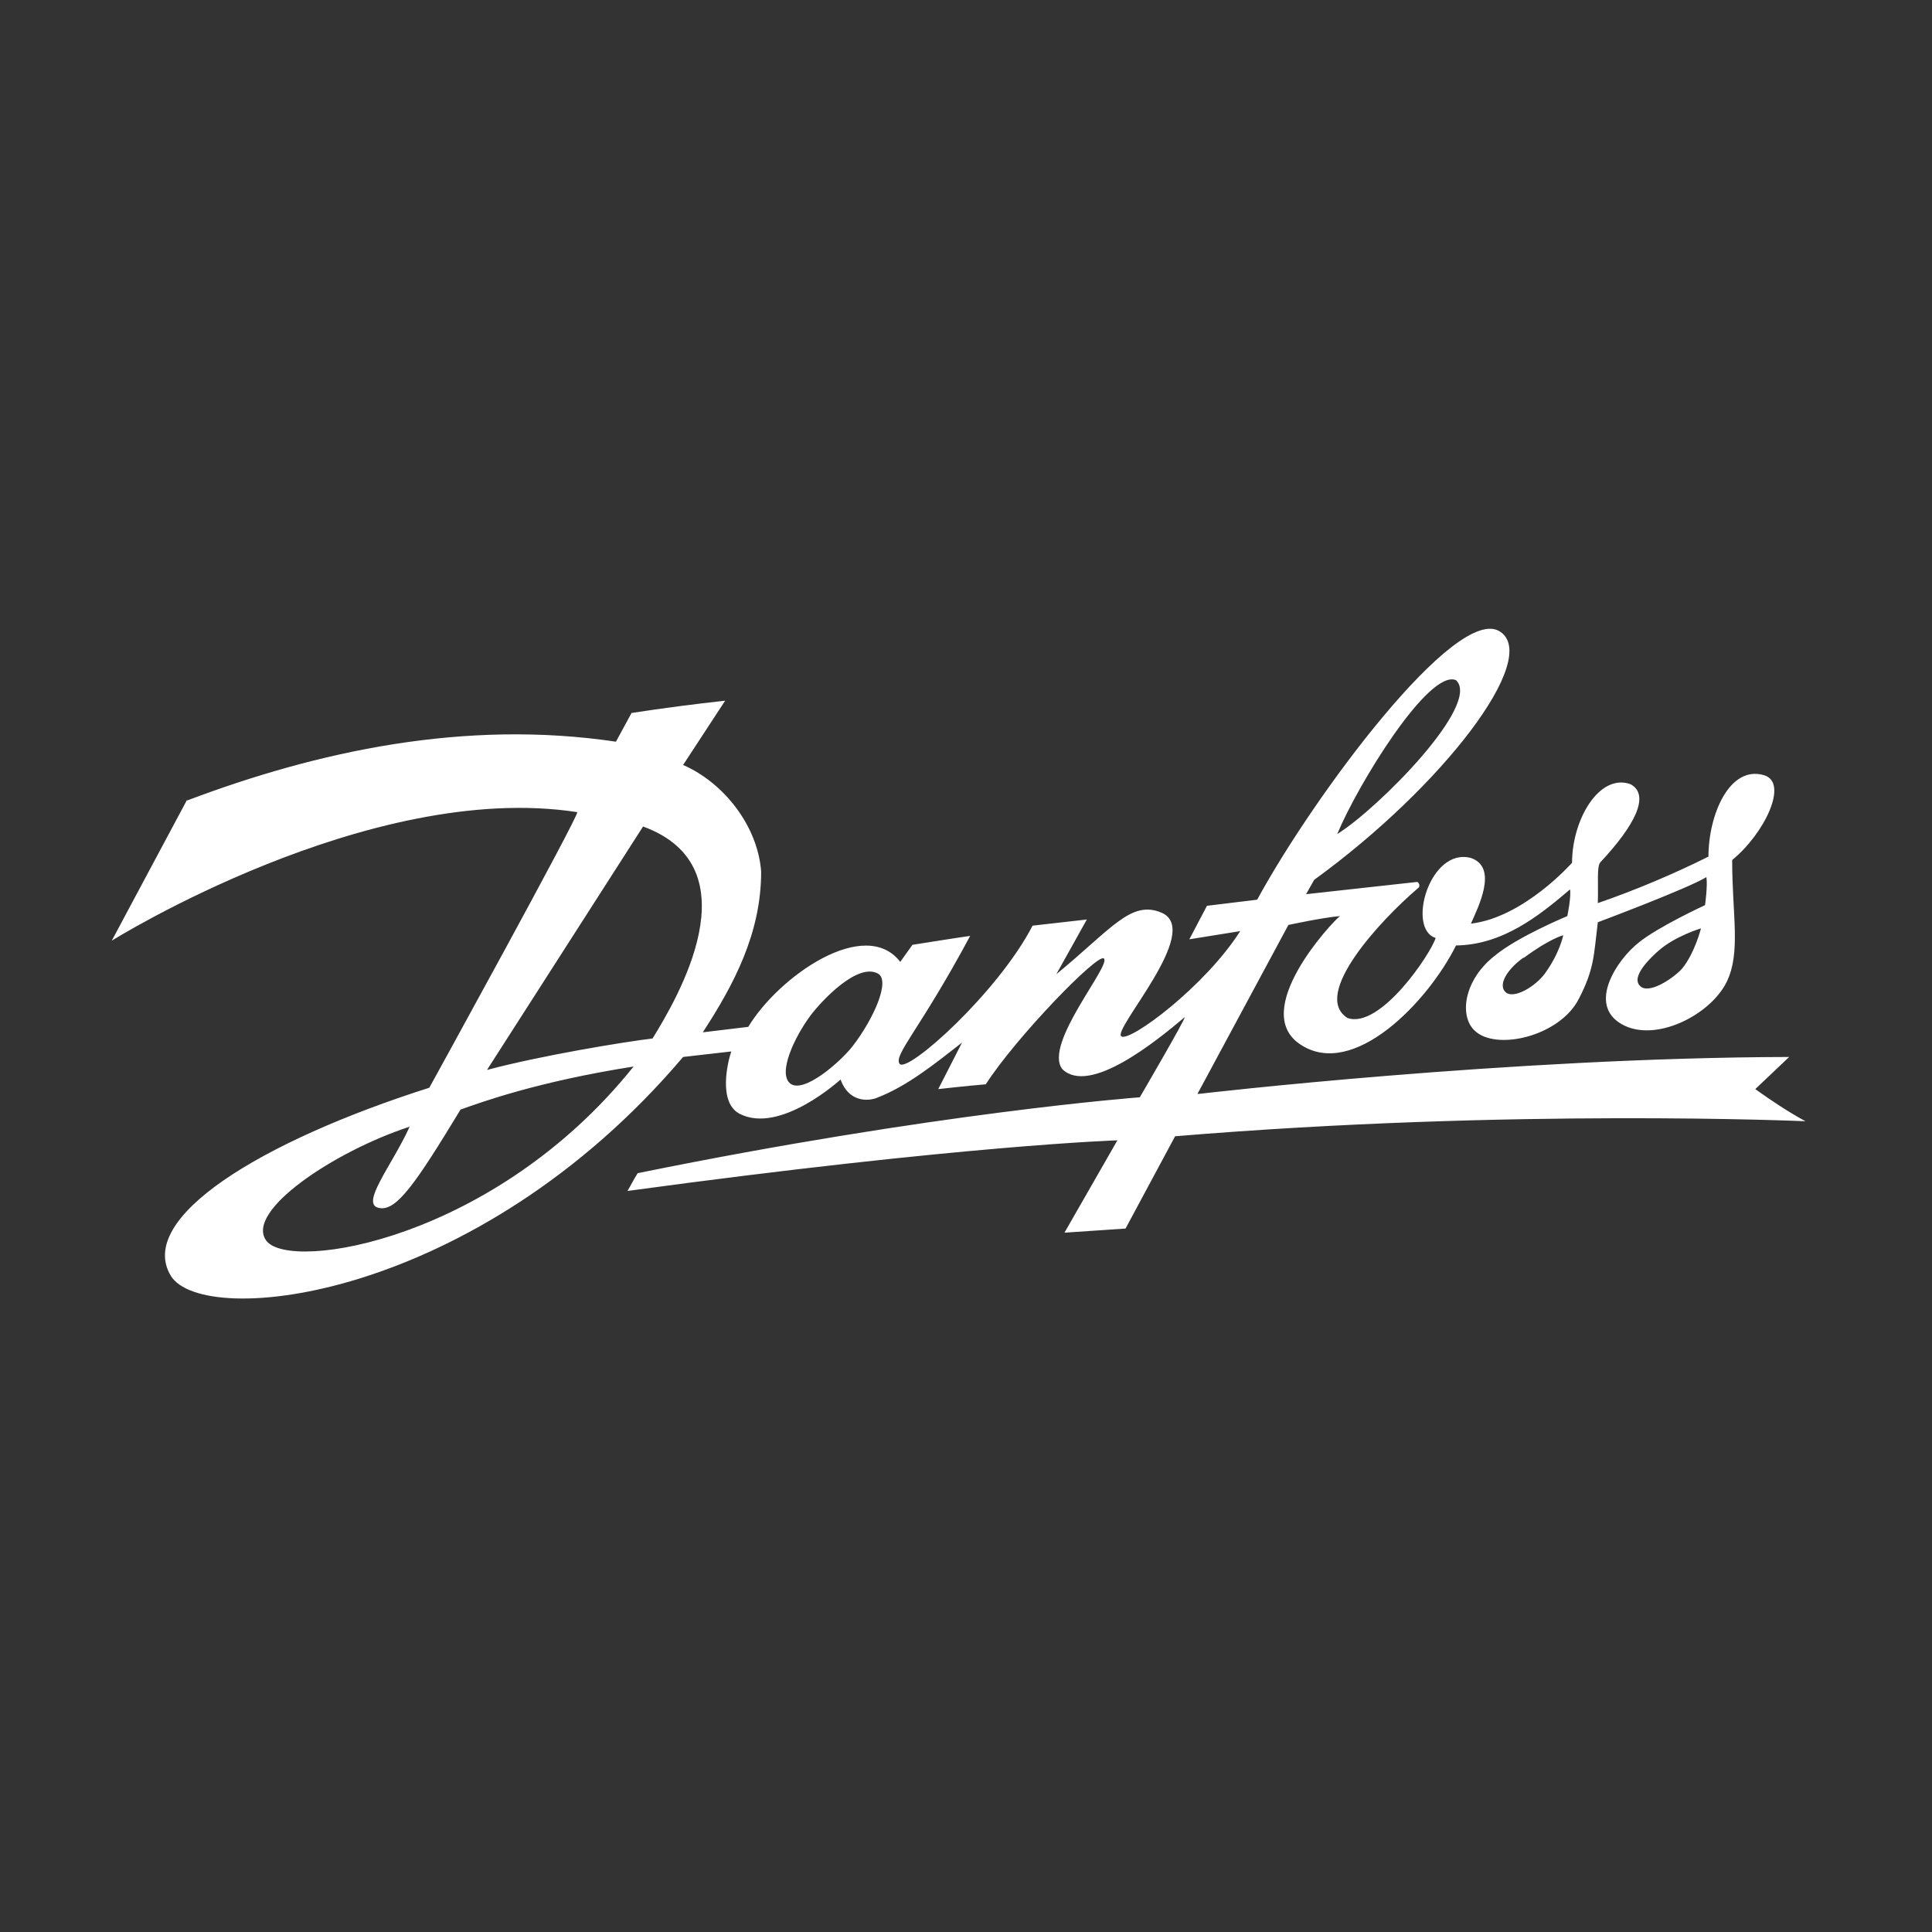 <svg xmlns="http://www.w3.org/2000/svg" xmlns:xlink="http://www.w3.org/1999/xlink" width="227" zoomAndPan="magnify" viewBox="0 0 170.25 170.25" height="227" preserveAspectRatio="xMidYMid meet" version="1.0"><rect x="0" y="0" width="170.25" height="170.25" fill="#333333" stroke="none"/><defs><clipPath id="48c47bfeb8"><path d="M 0.848 0.391 L 150.34 0.391 L 150.34 59.438 L 0.848 59.438 Z M 0.848 0.391 " clip-rule="nonzero"/></clipPath><clipPath id="f664700373"><rect x="0" width="152" y="0" height="60"/></clipPath></defs><g transform="matrix(1, 0, 0, 1, 9, 55)"><g clip-path="url(#f664700373)"><g clip-path="url(#48c47bfeb8)"><path fill="#ffffff" d="M 7.484 15.543 C 18.965 11.203 31.941 8.371 45.277 10.359 L 46.652 7.828 C 49.402 7.406 52.152 7.047 54.902 6.746 L 51.195 12.41 C 54.785 13.977 57.773 17.773 58.074 21.809 C 58.074 27.23 55.68 31.75 52.93 35.969 L 56.938 35.488 C 59.629 31.027 67.223 25.727 70.332 29.762 L 71.406 28.258 C 71.406 28.258 76.371 27.473 76.492 27.473 C 72.066 35.73 69.734 37.957 70.27 38.742 C 70.93 39.645 78.941 32.477 81.992 26.57 L 86.773 26.027 L 84.086 30.848 C 88.93 26.871 90.664 24.281 93.352 25.426 C 97.059 26.992 88.93 35.789 89.824 36.332 C 90.602 36.812 97.18 31.934 100.289 27.051 L 95.805 27.773 L 97.359 24.82 L 101.785 24.281 C 106.688 15.242 119.363 -1.871 123.191 0.66 C 126.781 3.008 118.109 14.336 106.809 22.531 L 106.09 23.797 L 115.898 22.715 C 116.074 22.832 116.195 23.137 115.898 23.316 C 112.727 26.027 106.508 32.656 109.738 34.703 C 112.609 35.73 117.094 29.039 117.512 27.652 C 114.941 26.871 116.973 19.641 120.621 20.605 C 123.07 21.449 121.219 25.004 120.621 26.391 C 125.285 25.848 129.531 21.027 129.531 21.027 C 129.531 17.23 131.922 13.133 134.672 14.098 C 136.465 15.059 135.031 17.773 132.043 20.965 C 131.684 21.328 131.863 22.832 131.801 24.582 C 134.973 23.496 138.559 21.988 141.551 20.484 C 141.551 16.809 143.402 12.41 146.453 13.312 C 148.664 13.977 146.453 18.496 143.641 20.785 C 143.641 25.664 144.418 28.918 143.164 31.512 C 141.73 34.465 136.824 36.934 133.895 35.246 C 130.848 33.5 133.535 29.523 135.391 28.074 C 137.066 26.691 141.25 24.762 141.25 24.762 C 141.25 24.762 141.488 23.074 141.371 22.293 C 139.695 23.316 131.801 26.27 131.801 26.27 C 131.445 29.16 131.504 30.367 130.129 33.016 C 128.453 36.332 122.773 37.656 120.918 35.789 C 119.605 34.523 119.961 31.391 122.715 29.223 C 124.746 27.535 129.113 25.727 129.113 25.727 C 129.113 25.727 129.469 24.039 129.352 23.375 C 126.539 25.785 123.371 28.258 119.305 28.316 C 116.852 33.258 110.277 40.129 105.613 37.055 C 101.066 34.102 108.363 26.27 109.078 25.727 C 107.586 25.848 104.535 26.508 104.535 26.508 L 96.523 41.395 L 96.641 41.395 C 96.641 41.395 123.91 38.199 148.664 38.141 L 145.676 40.973 C 147.109 41.996 148.547 42.961 150.102 43.805 C 150.102 43.805 124.27 42.656 94.551 45.129 L 90.184 53.262 L 84.801 53.625 L 89.465 45.488 C 89.465 45.488 75.953 45.91 46.293 49.949 C 46.652 49.348 46.711 49.164 47.191 48.383 C 73.5 43.02 91.441 41.695 91.441 41.695 C 91.441 41.695 95.625 34.523 95.387 34.645 C 92.816 36.812 87.016 41.512 84.621 39.223 C 82.887 37.055 88.988 30.004 88.27 29.461 C 87.73 28.98 80.496 36.453 77.867 40.551 C 76.371 40.668 73.68 40.973 73.68 40.973 L 75.773 36.875 C 73.379 38.742 70.93 40.73 68.238 41.754 C 67.461 42.055 65.785 42.117 65.07 40.129 C 65.07 40.129 59.746 45.008 56.16 43.141 C 54.246 42.117 55.145 38.5 55.441 37.656 L 51.195 38.141 C 32.957 59.652 8.918 62.121 6.051 57.422 C 3 52.359 13.883 45.609 28.832 40.852 C 28.832 40.852 42.105 16.746 41.867 16.566 C 23.512 13.734 0.848 27.895 0.848 27.895 L 7.484 15.48 Z M 14.48 54.348 C 16.633 57.121 34.633 54.227 46.832 38.984 C 38.398 40.309 33.438 42.117 31.582 42.777 C 27.637 49.285 25.961 51.695 24.469 51.457 C 22.613 51.215 25.543 47.719 27.098 44.285 C 20.461 46.453 12.508 51.758 14.48 54.348 Z M 33.914 39.285 C 38.641 38.02 45.992 36.812 48.504 36.512 C 50.656 33.016 57.535 21.449 47.668 17.832 Z M 62.438 34.465 C 61.004 36.391 59.508 39.586 60.645 40.488 C 61.84 41.395 65.07 38.562 66.145 37.176 C 68 34.766 69.492 31.391 68.359 30.789 C 66.562 29.824 63.453 33.137 62.438 34.465 Z M 108.84 18.496 C 112.43 16.266 121.578 7.047 119.305 4.938 C 116.914 3.914 110.633 14.156 108.84 18.496 Z M 125.227 29.402 C 123.73 30.484 122.953 31.871 123.73 32.477 C 124.449 33.016 126.301 31.934 127.137 30.789 C 128.453 28.98 128.754 27.414 128.754 27.414 C 128.754 27.414 127.559 27.715 125.285 29.402 Z M 137.125 28.801 C 136.586 29.281 134.672 31.027 135.512 31.871 C 136.227 32.656 138.32 31.328 139.219 30.367 C 140.352 28.98 140.891 26.812 140.891 26.812 C 140.891 26.812 138.621 27.473 137.125 28.801 Z M 137.125 28.801 " fill-opacity="1" fill-rule="nonzero"/></g></g></g></svg>